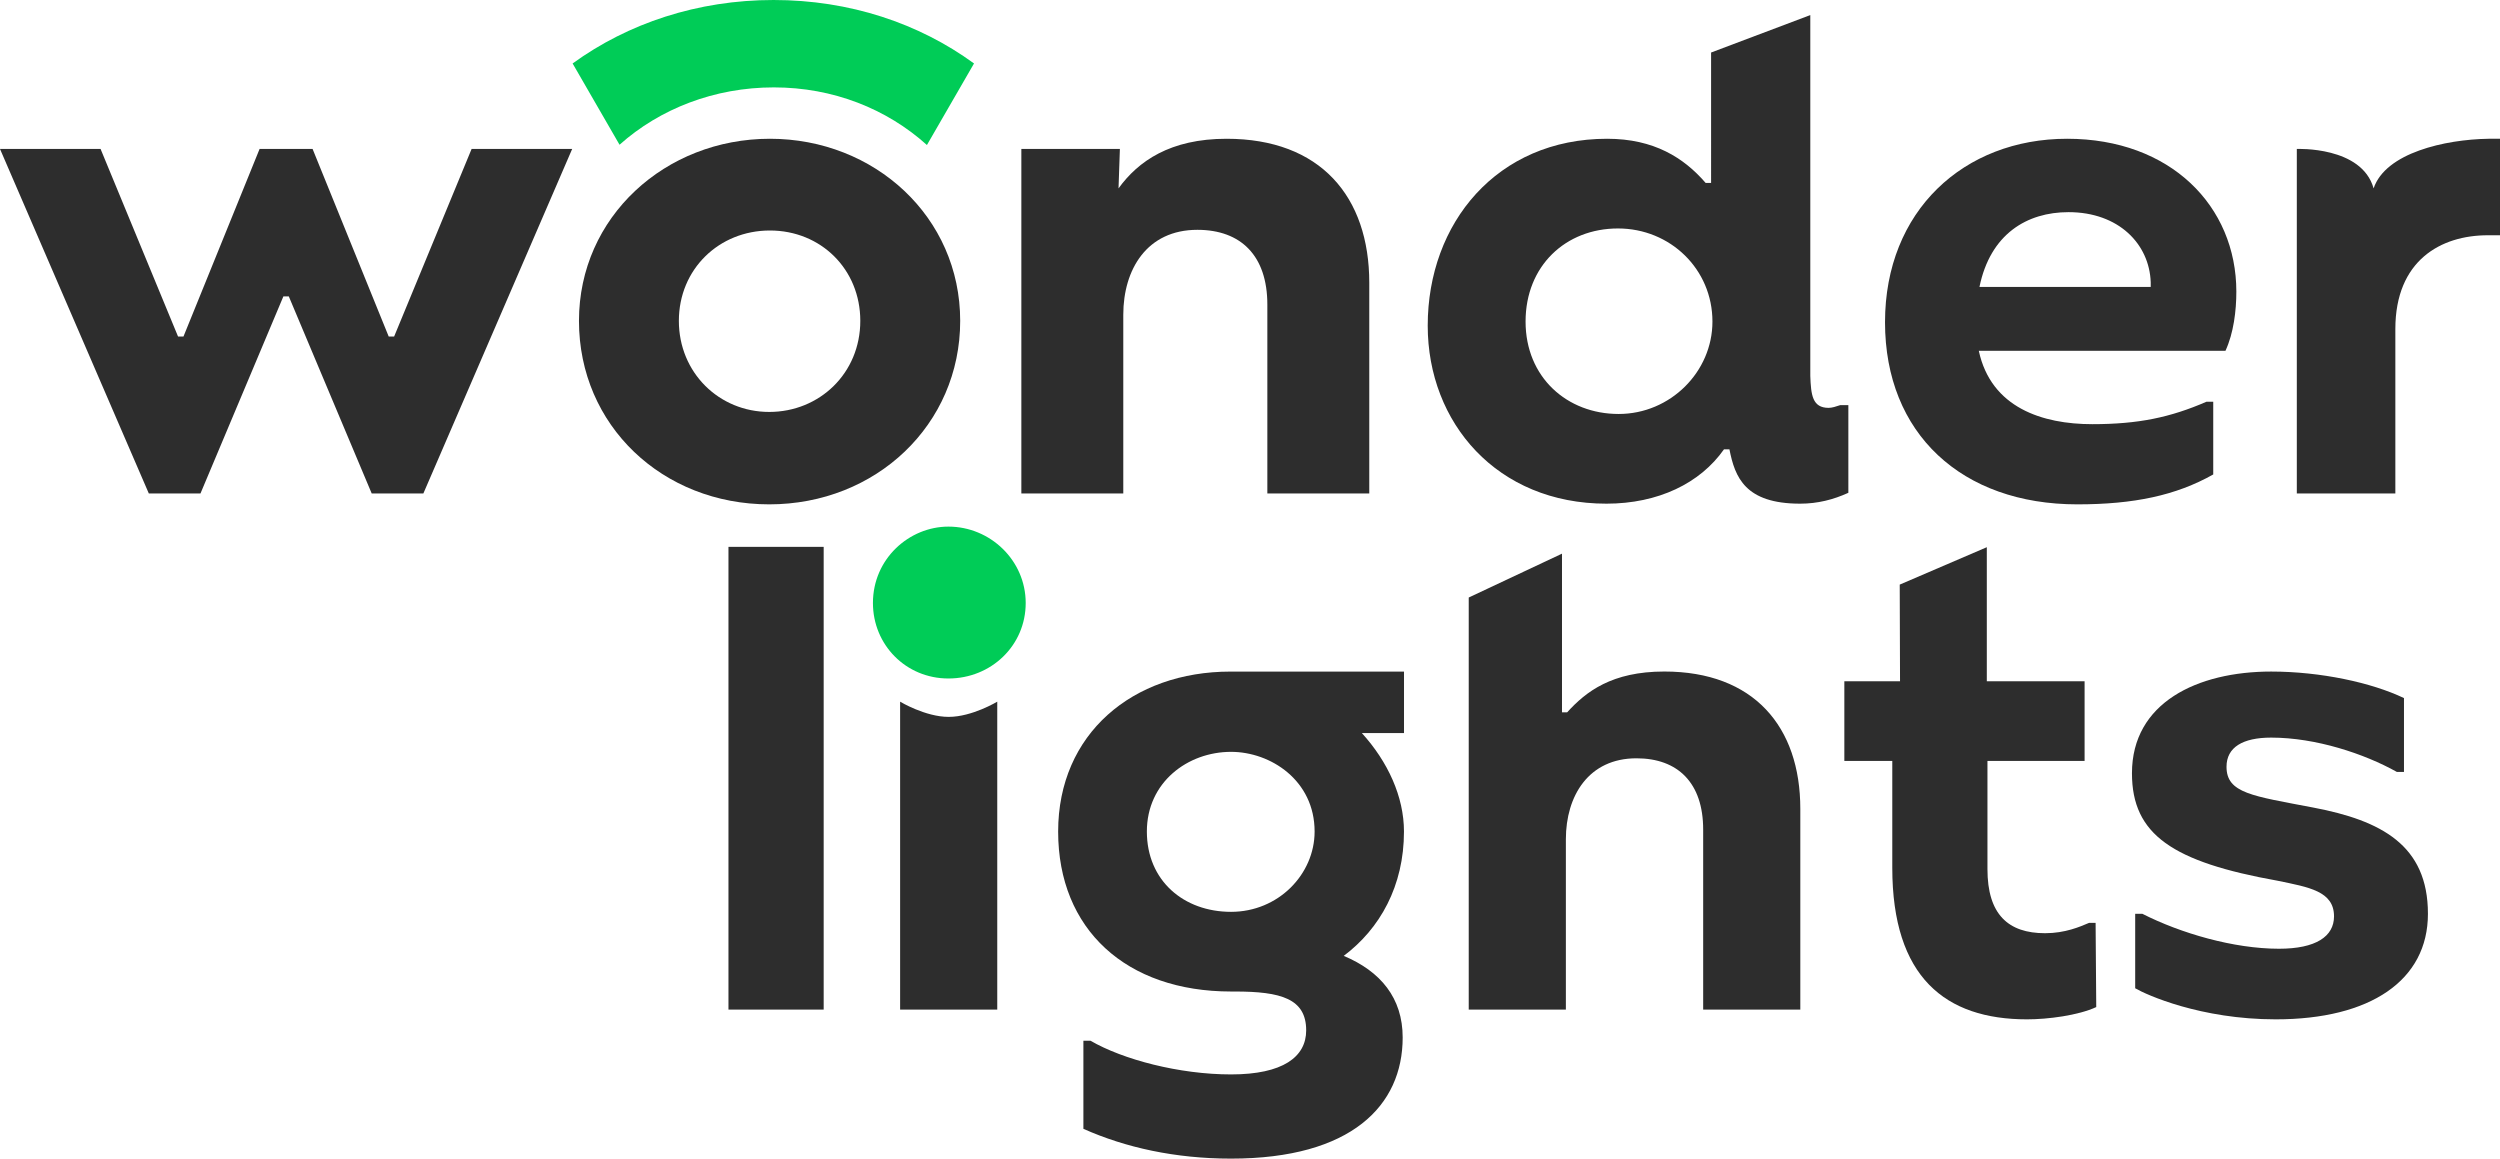 <svg xmlns="http://www.w3.org/2000/svg" id="Layer_2" data-name="Layer 2" viewBox="0 0 735.79 340.99"><defs><style>      .cls-1 {        fill: #00cc57;      }      .cls-1, .cls-2 {        stroke-width: 0px;      }      .cls-2 {        fill: #2d2d2d;      }    </style></defs><g id="Layer_1-2" data-name="Layer 1"><g><path class="cls-2" d="M0,43.84h29.6l22.8,55.2h1.6l22.4-55.2h15.6l22.4,55.2h1.6l22.8-55.2h29.6l-43.8,101.4h-15.2l-24.4-58h-1.6l-24.4,58h-15.2L0,43.84Z"></path><path class="cls-2" d="M170.4,94.44c0-30.6,25.4-53.6,56.2-53.6s56,23,56,53.6-24.8,54-56.2,54-56-23.2-56-54ZM253.2,94.44c0-15.2-11.6-26.6-26.6-26.6s-26.8,11.4-26.8,26.6,11.8,26.8,26.6,26.8,26.8-11.4,26.8-26.8Z"></path><path class="cls-2" d="M300.6,43.84h29l-.4,11.6c5.8-8,15.2-14.6,31.8-14.6,27.6,0,42,17,42,42.4v62h-30v-55.6c0-14.4-7.8-22-20.6-22-14.8,0-21.8,11.6-21.8,25v52.6h-30V43.84Z"></path><path class="cls-2" d="M420.2,95.84c0-30.2,20.4-55,52.8-55,13.8,0,22.6,5.6,29,13h1.6V15.46l29.2-11.02v106.2c.2,5.6.6,9.4,5.4,9.4,1,0,2.2-.4,3.4-.8h2.4v25.8c-4.4,2-9,3.2-14.2,3.2-16.2,0-19.2-7.8-20.8-16h-1.6c-7,10-19.4,16-34.6,16-32.2,0-52.6-23.8-52.6-52.4ZM504,94.64c0-15.4-12.4-27.4-27.8-27.4s-27.2,11-27.2,27.4,12.2,27.2,27.4,27.2,27.6-12.4,27.6-27.2Z"></path><path class="cls-2" d="M654.99,103.24h-72.6c3.6,16.8,18.8,21.6,33.4,21.6,13.6,0,23-2,33.6-6.6h2v21.4c-11,6.2-23.4,8.8-40,8.8-34,0-56.6-20.8-56.6-53.6s23.2-54,53.6-54,49.8,19.8,49.8,45c0,5.6-.8,12.2-3.2,17.4ZM632.99,83.04c-.4-11.2-9.4-20.6-24.2-20.6-12.2,0-23,6.4-26.2,22h50.4v-1.4Z"></path><path class="cls-2" d="M675.99,43.84s19.11-.85,22.6,11.6c3.51-10.45,21-14.4,33.8-14.6h3.4v28.4h-3.6c-13.8,0-27.2,7.4-27.2,27.6v48.4h-29V43.84Z"></path></g><g><path class="cls-2" d="M214.4,160.95h28.02v136.19h-28.02v-136.19Z"></path><path class="cls-1" d="M256.92,177.47c0-13.07,10.72-22.48,22.22-22.48,12.29,0,22.74,9.93,22.74,22.48s-10.19,22.22-22.74,22.22-22.22-9.93-22.22-22.22Z"></path><path class="cls-2" d="M264.91,206.51s7.41,4.48,14.3,4.48,14.3-4.48,14.3-4.48v90.64h-28.59v-90.64Z"></path><path class="cls-2" d="M413.21,215.76h-12.39c7.62,8.39,12.39,18.68,12.39,28.97,0,16.01-7.05,28.59-17.73,36.6,10.86,4.57,17.35,12.39,17.35,24.02,0,20.02-15.06,35.65-50.51,35.65-16.39,0-31.07-3.24-43.46-8.77v-25.92h2.1c9.53,5.53,26.11,9.91,41.36,9.91s22.11-5.15,22.11-12.96c0-9.34-7.43-11.44-20.97-11.44h-1.14c-30.88,0-50.89-18.3-50.89-47.08s21.92-47.08,50.7-47.08h51.09v18.11ZM362.32,268.37c13.92,0,24.59-11.06,24.59-23.64,0-15.06-12.96-23.45-24.59-23.45-12.77,0-24.78,8.96-24.78,23.45s10.87,23.64,24.78,23.64Z"></path><path class="cls-2" d="M459.72,162.95v46.7h1.52c5.53-6.1,13.15-12.01,28.59-12.01,26.31,0,40.03,16.2,40.03,40.41v59.09h-28.59v-52.99c0-13.72-7.43-20.97-19.63-20.97-14.1,0-20.78,11.06-20.78,23.83v50.13h-28.59v-121.28l27.45-12.91Z"></path><path class="cls-2" d="M616.98,296.39c-5.34,2.48-14.3,3.62-20.4,3.62-24.02,0-39.65-12.39-39.65-44.6v-31.45h-14.11v-23.45h16.39l-.09-28.45,25.63-11.01v39.46h28.78v23.45h-28.59v31.83c0,13.34,6.1,18.87,16.96,18.87,5.91,0,10.29-1.91,12.96-3.05h1.91l.19,24.78Z"></path><path class="cls-2" d="M714.58,268.94c0,19.63-16.96,31.07-44.8,31.07-22.11,0-38.12-7.24-41.36-9.15v-21.92h2.1c11.25,5.72,26.88,10.29,40.22,10.29,10.87,0,16.2-3.62,16.2-9.53,0-7.43-7.43-8.58-16.58-10.48-30.88-5.53-42.89-13.53-42.89-31.64,0-20.78,19.25-29.93,40.98-29.93,14.49,0,29.55,3.24,39.08,7.81v21.73h-2.1c-9.53-5.34-23.83-10.1-36.98-10.1-8.39,0-13.15,2.86-13.15,8.58,0,7.82,7.62,8.58,25.54,12.01,20.01,3.81,33.74,11.06,33.74,31.26Z"></path></g><path class="cls-1" d="M286.67,18.68l-13.86,24c-11.84-10.67-27.63-16.96-45.06-16.96s-33.51,6.26-45.41,16.88l-13.81-23.92C184.8,6.87,205.26,0,227.67,0s42.8,6.86,59,18.68Z"></path></g></svg>